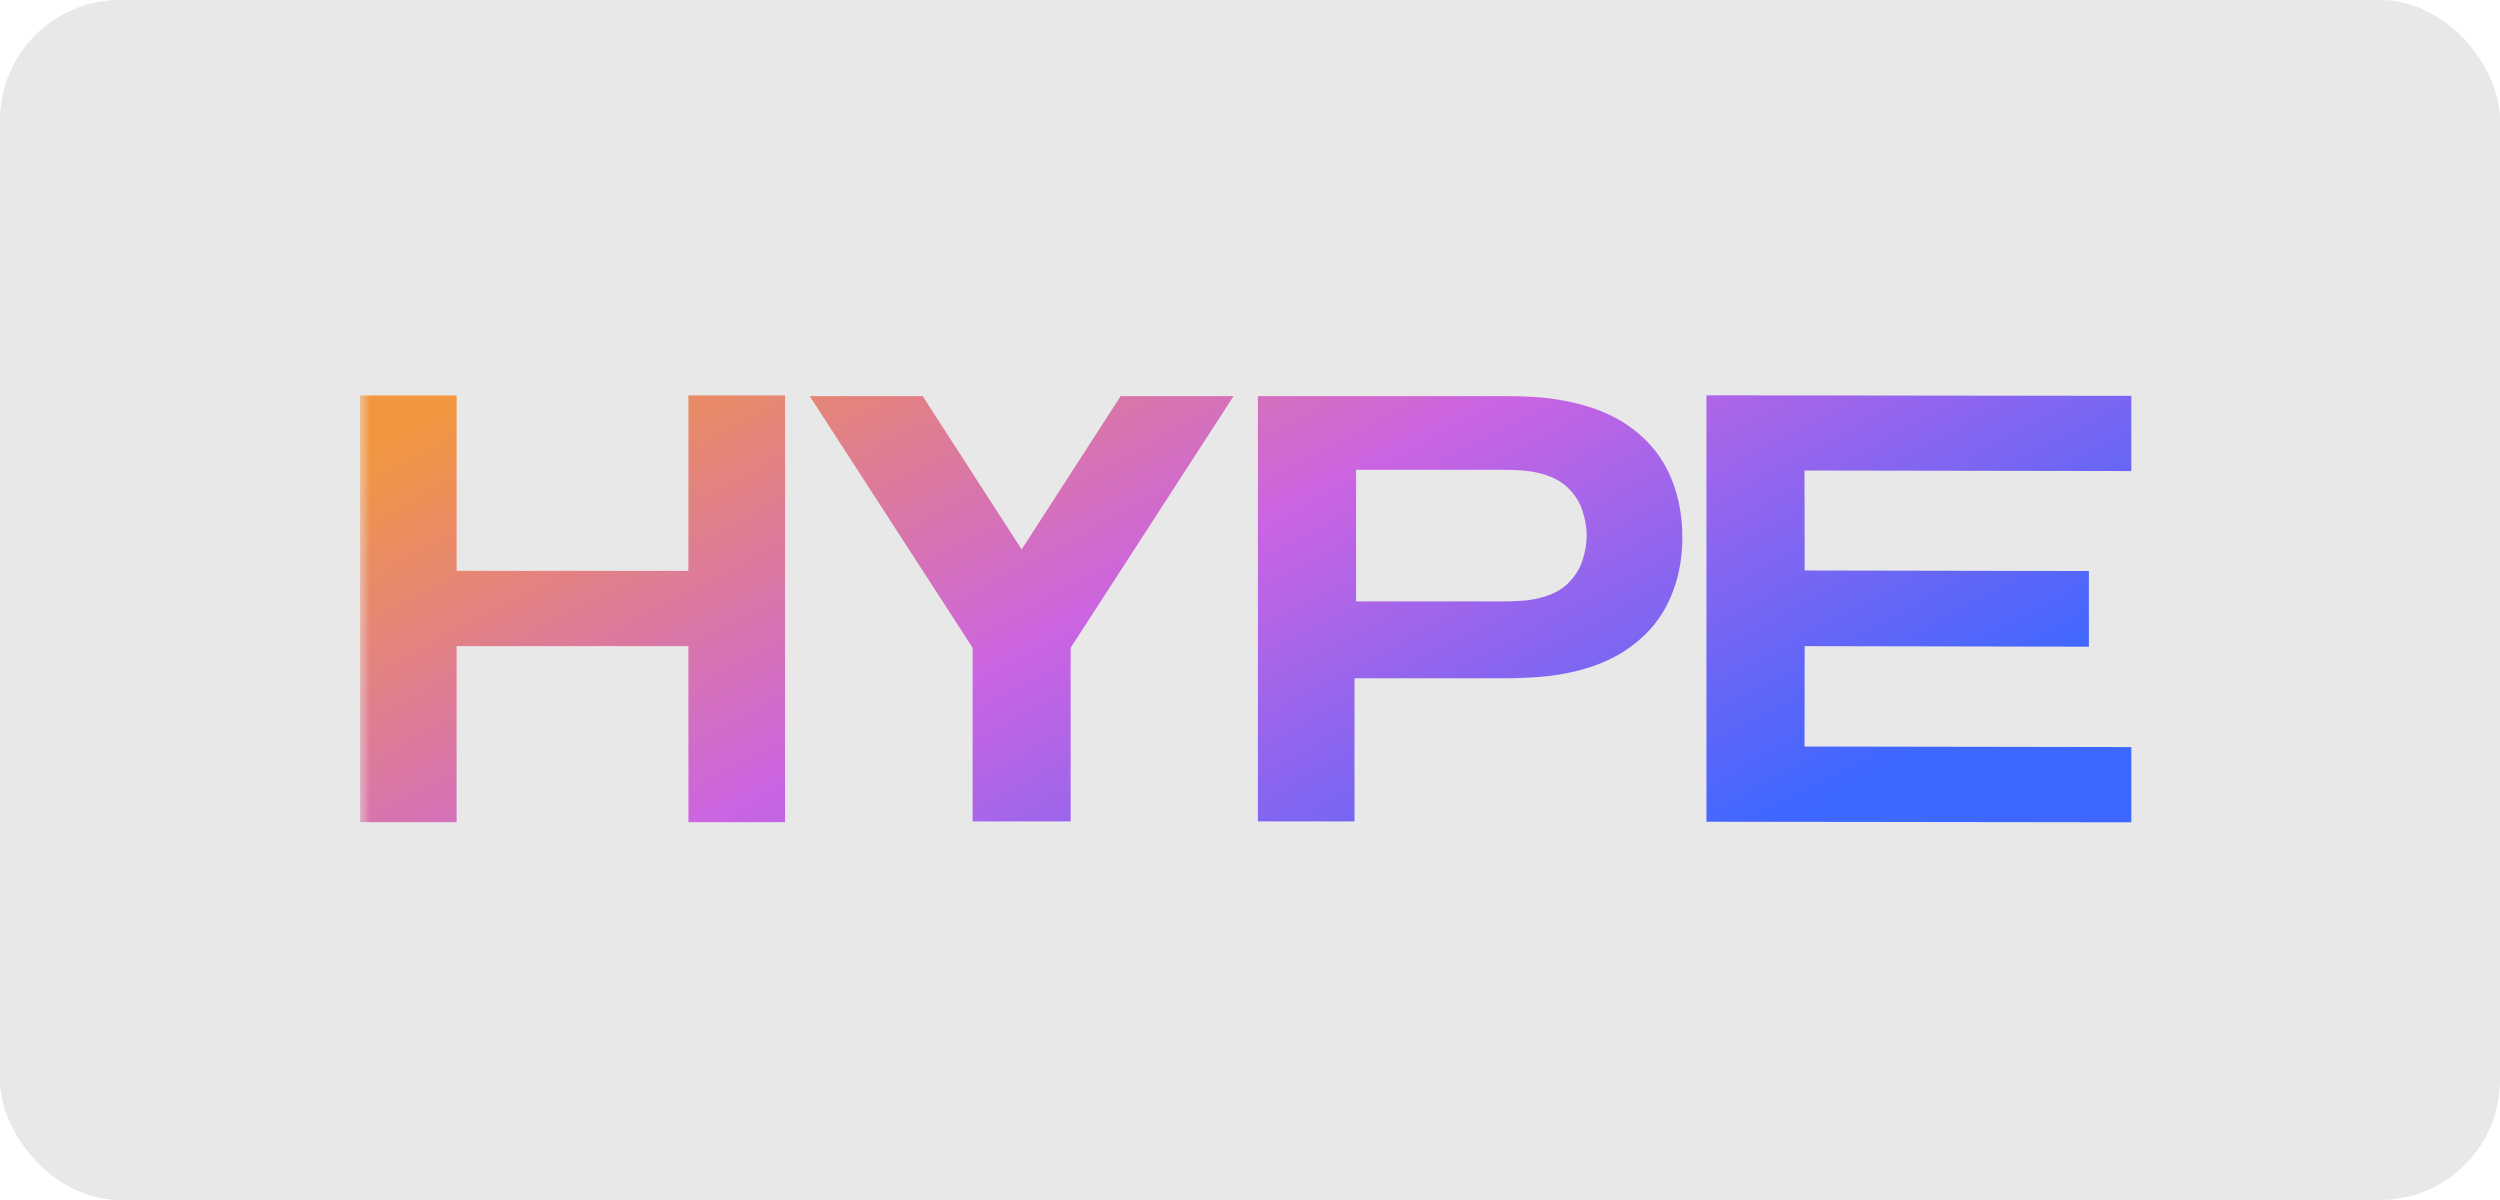 <svg width="125" height="60" viewBox="0 0 125 60" fill="none" xmlns="http://www.w3.org/2000/svg">
<rect width="125" height="60" rx="6" fill="#E8E8E8"/>
<mask id="mask0_2419_1045" style="mask-type:luminance" maskUnits="userSpaceOnUse" x="18" y="18" width="89" height="25">
<path d="M107 18H18V42.705H107V18Z" fill="white"/>
</mask>
<g mask="url(#mask0_2419_1045)">
<path d="M18 41.107V19.771H22.83V28.543H34.421V19.771H39.251V41.107H34.421V32.306H22.83V41.107H18Z" fill="url(#paint0_linear_2419_1045)"/>
<path d="M48.631 41.071V32.388L40.487 19.808H46.134L51.083 27.469L56.031 19.808H61.678L53.533 32.387V41.069H48.633L48.631 41.071Z" fill="url(#paint1_linear_2419_1045)"/>
<path d="M62.895 41.071V19.808H75.382C75.631 19.808 75.965 19.815 76.385 19.831C76.806 19.846 77.181 19.878 77.513 19.926C79.04 20.124 80.291 20.544 81.268 21.186C82.245 21.828 82.964 22.635 83.425 23.608C83.887 24.581 84.118 25.666 84.118 26.861C84.118 28.056 83.884 29.14 83.416 30.114C82.948 31.087 82.226 31.894 81.249 32.536C80.273 33.178 79.027 33.598 77.512 33.795C77.18 33.834 76.801 33.865 76.376 33.884C75.95 33.904 75.618 33.914 75.382 33.914H67.725V41.071H62.895ZM67.806 30.07H75.25C75.499 30.07 75.771 30.06 76.068 30.04C76.364 30.02 76.636 29.981 76.885 29.922C77.535 29.774 78.038 29.525 78.394 29.174C78.749 28.824 78.995 28.432 79.131 28.003C79.266 27.574 79.335 27.166 79.335 26.78C79.335 26.395 79.266 25.988 79.131 25.558C78.995 25.129 78.749 24.739 78.394 24.387C78.038 24.037 77.535 23.787 76.885 23.639C76.637 23.58 76.364 23.541 76.068 23.521C75.771 23.501 75.499 23.491 75.25 23.491H67.806V30.07Z" fill="url(#paint2_linear_2419_1045)"/>
<path d="M85.322 41.087V19.765L106.568 19.792V23.553L90.226 23.526L90.233 28.524L104.444 28.551V32.334L90.233 32.307L90.226 37.326L106.568 37.353V41.115L85.322 41.087Z" fill="url(#paint3_linear_2419_1045)"/>
</g>
<defs>
<linearGradient id="paint0_linear_2419_1045" x1="32.51" y1="14.826" x2="56.098" y2="58.849" gradientUnits="userSpaceOnUse">
<stop stop-color="#F2973F"/>
<stop offset="0.49" stop-color="#CB64E2"/>
<stop offset="1" stop-color="#3D67FF"/>
</linearGradient>
<linearGradient id="paint1_linear_2419_1045" x1="32.51" y1="14.825" x2="56.098" y2="58.849" gradientUnits="userSpaceOnUse">
<stop stop-color="#F2973F"/>
<stop offset="0.49" stop-color="#CB64E2"/>
<stop offset="1" stop-color="#3D67FF"/>
</linearGradient>
<linearGradient id="paint2_linear_2419_1045" x1="32.509" y1="14.825" x2="56.098" y2="58.849" gradientUnits="userSpaceOnUse">
<stop stop-color="#F2973F"/>
<stop offset="0.49" stop-color="#CB64E2"/>
<stop offset="1" stop-color="#3D67FF"/>
</linearGradient>
<linearGradient id="paint3_linear_2419_1045" x1="32.51" y1="14.826" x2="56.098" y2="58.849" gradientUnits="userSpaceOnUse">
<stop stop-color="#F2973F"/>
<stop offset="0.49" stop-color="#CB64E2"/>
<stop offset="1" stop-color="#3D67FF"/>
</linearGradient>
</defs>
</svg>
